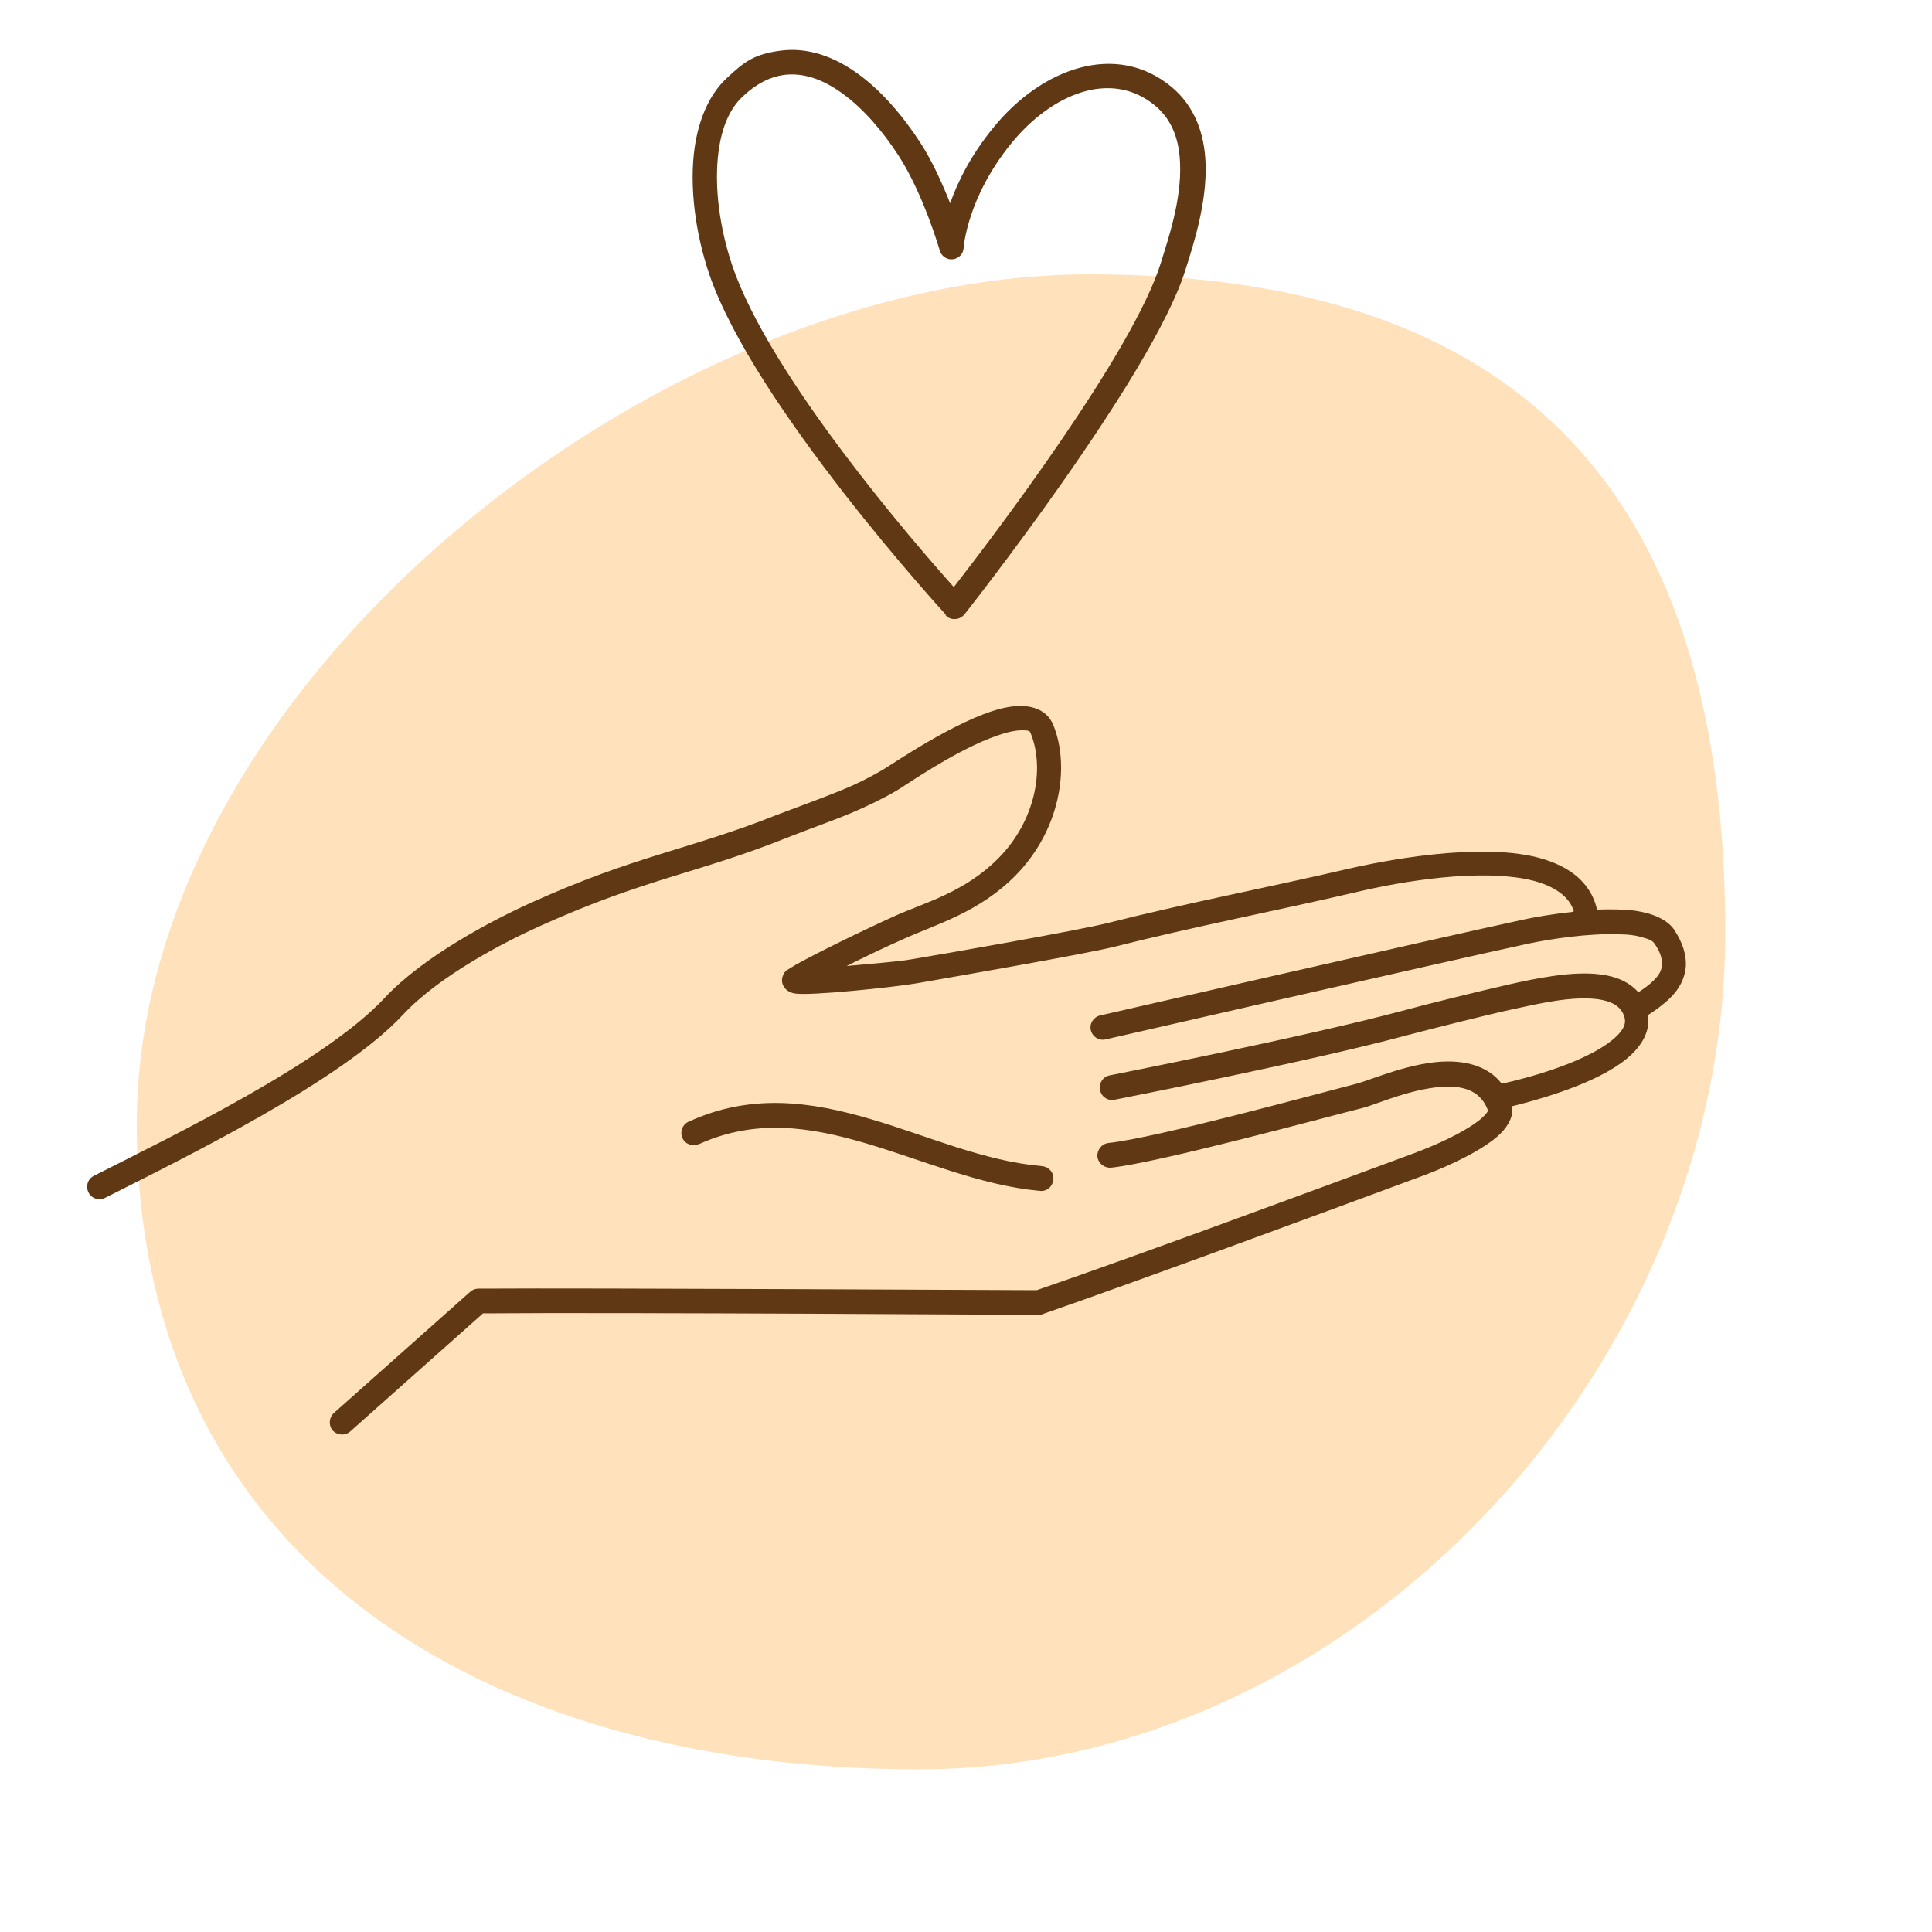 <?xml version="1.0" encoding="UTF-8"?>
<svg id="_レイヤー_1" data-name="レイヤー_1" xmlns="http://www.w3.org/2000/svg" version="1.1" viewBox="0 0 500 500">
  <!-- Generator: Adobe Illustrator 29.0.0, SVG Export Plug-In . SVG Version: 2.1.0 Build 186)  -->
  <defs>
    <style>
      .st0, .st1 {
        fill: #603813;
      }

      .st1, .st2, .st3 {
        fill-rule: evenodd;
      }

      .st2 {
        fill: #e2e57c;
      }

      .st4 {
        display: none;
      }

      .st3 {
        fill: #ffe2bc;
      }
    </style>
  </defs>
  <g id="_レイヤー_11" data-name="_レイヤー_1" class="st4">
    <path class="st0" d="M249.6,101.1L72.3,241.2v222.8h351.1v-222.8L249.6,101.1ZM347.4,353.6h-56.7v56.7h-82.2v-56.7h-56.7v-82.2h56.7v-56.7h82.2v56.7h56.7v82.2h0Z"/>
    <path class="st0" d="M400.2,161v-95.2h-71.3v36.9c-1.1,0-2.2-.5-3.1-1.2l-76.1-60.9L31.5,215l19.3,15.4L246.1,74.3c1-.8,2.3-1.2,3.5-1.2s2.5.4,3.5,1.2l195.3,156.2,19.3-15.4-67.6-54.1h.1Z"/>
  </g>
  <g id="_レイヤー_2" class="st4">
    <path class="st3" d="M346,196.6c76.6,0,115.8,71,115.8,147.5s-101,145.8-177.6,145.8-115.5-61.5-115.5-138.1,100.7-155.2,177.3-155.2h0Z"/>
    <path class="st1" d="M78.1,155.1v185.5c0,5.2,4.2,9.4,9.4,9.4h256.4c5.2,0,9.4-4.2,9.4-9.4v-185.5h45.9c3,0,5.7-2,6.5-4.9.9-2.9-.3-6-2.8-7.7L219.3,24.1c-2.3-1.5-5.1-1.5-7.4,0-17.2,11.1-146.3,94.5-183.5,118.5-2.5,1.6-3.7,4.8-2.8,7.7.9,2.9,3.5,4.9,6.5,4.9h46ZM303,343.4h40.8c1.5,0,2.7-1.2,2.7-2.7v-188.9c0-1.8,1.5-3.3,3.3-3.3h49.3s.1,0,.2-.1v-.2L215.7,29.7h-.2L32.1,148.2v.2s0,.1.2.1h49.2c1.8,0,3.3,1.5,3.3,3.3v188.9c0,1.5,1.2,2.7,2.7,2.7h149.7v-88.1c0-1.8,1.5-3.3,3.3-3.3h59.2c1.8,0,3.3,1.5,3.3,3.3v88.1h0ZM296.4,343.4v-84.8h-52.6v84.8h52.6ZM167.8,218.1c0-1.8-1.5-3.3-3.3-3.3h-32c-1.8,0-3.3,1.5-3.3,3.3v32c0,1.8,1.5,3.3,3.3,3.3h32c1.8,0,3.3-1.5,3.3-3.3v-32h0ZM210.1,218.1c0-1.8-1.5-3.3-3.3-3.3h-32c-1.8,0-3.3,1.5-3.3,3.3v32c0,1.8,1.5,3.3,3.3,3.3h32c1.8,0,3.3-1.5,3.3-3.3v-32h0ZM161.2,221.4v25.4h-25.4v-25.4h25.4ZM203.4,221.4v25.4h-25.4v-25.4h25.4ZM167.8,175.9c0-1.8-1.5-3.3-3.3-3.3h-32c-1.8,0-3.3,1.5-3.3,3.3v32c0,1.8,1.5,3.3,3.3,3.3h32c1.8,0,3.3-1.5,3.3-3.3v-32h0ZM210.1,175.9c0-1.8-1.5-3.3-3.3-3.3h-32c-1.8,0-3.3,1.5-3.3,3.3v32c0,1.8,1.5,3.3,3.3,3.3h32c1.8,0,3.3-1.5,3.3-3.3v-32h0ZM161.2,179.2v25.4h-25.4v-25.4h25.4ZM203.4,179.2v25.4h-25.4v-25.4h25.4Z"/>
  </g>
  <g id="_レイヤー_3" class="st4">
    <path class="st2" d="M313.4,196.2c80.3,0,117.4,41.2,117.4,121.5s-68.4,154.3-148.8,154.3-144.3-38.8-144.3-119.1,95.4-156.7,175.7-156.7h0Z"/>
    <path class="st1" d="M182.1,39.4c-17.7,1.8-46.9,10.3-54.2,45.5-7.2,34.7,10.5,92.6,38.7,134.1,19.1,28.1,43.1,48.5,66.9,49.9h1.3c0,2.4-.3,43.2,0,66.6.2,12.8-.2,27.9-3.6,42.1-3.2,13.7-9.2,26.6-20.3,35.4-9.5,7.6-22.8,12.1-41.2,11.7-50.5-.9-60.6-43.6-60.3-81,26.6-1.6,47.7-23.7,47.7-50.7s-22.8-50.8-50.8-50.8-50.8,22.8-50.8,50.8,20.7,48.7,46.9,50.6c-.3,41,11.7,87.1,67.1,88.1,20.4.4,35.1-4.9,45.7-13.2,12.3-9.8,19.1-24,22.7-39.3,3.5-14.8,3.9-30.5,3.7-43.7-.3-23.5,0-64.7,0-66.5h2.6c23.9-1.4,47.8-21.8,66.9-49.9,28.1-41.5,45.9-99.4,38.7-134.1-6.8-32.8-32.5-42.4-50.4-45.1-1.7-10.6-11.1-18.8-22.4-18.8s-22.6,10-22.6,22.3,10.1,22.3,22.6,22.3,20.6-8.2,22.4-18.8c15.7,2.5,37.7,11.1,43.5,39.4,6.9,33.3-10.6,88.9-37.6,128.7-17.7,26-39.4,45.5-61.5,46.8h-10.2c-22.1-1.3-43.8-20.8-61.4-46.8-27.1-39.8-44.5-95.4-37.6-128.7,6.3-30.6,31.5-38.2,47.3-39.9,1.7,10.5,10.9,18.6,22.1,18.6s22.3-9.9,22.3-22-10-22-22.3-22-20.3,8-22,18.4h.1ZM106.5,249.1c24.2,0,43.8,19.6,43.8,43.8s-19.6,43.8-43.8,43.8-43.8-19.6-43.8-43.8,19.6-43.8,43.8-43.8h0ZM106.7,264.1c-16.4,0-29.7,13.3-29.7,29.7s13.3,29.7,29.7,29.7,29.7-13.3,29.7-29.7-13.3-29.7-29.7-29.7h0ZM106.7,271.1c12.5,0,22.7,10.2,22.7,22.7s-10.2,22.7-22.7,22.7-22.7-10.2-22.7-22.7,10.2-22.7,22.7-22.7h0ZM277.3,28c8.6,0,15.7,6.9,15.7,15.4s-7,15.4-15.7,15.4-15.7-6.9-15.7-15.4,7-15.4,15.7-15.4h0ZM204.2,28c8.5,0,15.4,6.7,15.4,15.1s-6.9,15.1-15.4,15.1-15.4-6.7-15.4-15.1,6.9-15.1,15.4-15.1h0Z"/>
  </g>
  <g id="_レイヤー_4">
    <path class="st3" d="M281.9,71c112.7,0,164.6,57.8,164.6,170.4s-96,216.5-208.7,216.5-202.4-54.4-202.4-167.1S169.3,71,281.9,71h0Z"/>
    <path class="st1" d="M407,236c-4.9.5-9.5,1.3-12.8,2-22.7,4.9-109.5,24.8-109.5,24.8-1.7.4-2.8,2.1-2.4,3.8.4,1.7,2.1,2.8,3.8,2.4,0,0,86.8-19.9,109.5-24.8,5.7-1.2,15.5-2.7,23.4-2.4,2.4,0,4.6.3,6.4.9,1.2.3,2.2.7,2.7,1.4,1.5,2.1,2.1,3.9,2,5.5,0,1.7-1,3-2.1,4.1-1.2,1.2-2.6,2.2-4,3.1-2.3-2.6-5.6-4.1-9.7-4.6-7.2-1-16.8,1-23.9,2.6s-20.9,5-27.5,6.8c-25,6.7-75.7,16.7-75.7,16.7-1.7.3-2.9,2-2.5,3.8.3,1.7,2,2.9,3.8,2.5,0,0,51-10,76.1-16.8,6.5-1.7,20.3-5.2,27.3-6.7,6.5-1.4,15.1-3.4,21.7-2.5,3.2.5,5.9,1.6,6.8,4.6.4,1.4,0,2.6-1,3.8-.8,1.1-2,2.1-3.4,3.1-9.3,6.6-27.1,10.3-27.1,10.3h-.3c-3.3-4.2-8.4-5.7-13.9-5.7-9.1,0-19.7,4.7-23.4,5.7-10.2,2.6-52.1,14.1-64.4,15.4-1.8.2-3,1.8-2.9,3.5.2,1.8,1.8,3,3.5,2.9,12.4-1.3,54.9-12.9,65.3-15.5,3.5-.9,13.3-5.4,21.9-5.5,4.5,0,8.6,1.3,10.4,6.2,0,.1-.3.6-.5.8-.6.7-1.3,1.4-2.3,2.1-4.1,3.1-10.9,6.1-16.2,8.1-26,9.6-71.3,26.4-97.8,35.5-8.5,0-113.1-.6-144.5-.4-.8,0-1.5.3-2.1.8l-35.3,31.4c-1.3,1.2-1.4,3.2-.3,4.5,1.2,1.3,3.2,1.4,4.5.3l34.4-30.6c34.2-.3,143.7.4,143.7.4.4,0,.7,0,1.1-.2,26.5-9.2,72.2-26.1,98.4-35.8,7-2.6,15.9-6.8,20.1-10.9,2.4-2.4,3.4-4.9,3-7.1,4.5-1.1,19.6-5,28.1-11.1,5-3.5,7.8-7.9,7.1-12.5,2-1.3,4.1-2.8,5.8-4.5,2.3-2.3,3.8-5,4-8.3.1-2.7-.7-5.8-3.1-9.4-1.7-2.4-5.2-4.1-10-4.8-2.9-.4-6.4-.4-9.9-.3-1.7-7.6-8.1-11.9-16.7-13.8-17.6-3.8-44.8,2.6-47.9,3.3-20.2,4.7-42,8.9-62.1,14-7.6,1.9-42.4,8-50.9,9.4-2.7.5-10,1.1-16.6,1.7,4.8-2.4,10.2-5,15-7.1,8.2-3.7,19.3-6.8,28.7-16.3,11.6-11.8,14.1-28,9.9-38.7-1.8-4.8-7-6.2-13.7-4.5-11.5,2.9-28.4,14.6-30.5,15.8-3.4,2-7,3.8-10.7,5.3-5.4,2.2-11,4.2-16.5,6.3-23.1,9.2-36.6,10.5-63.8,22.8-10.2,4.6-27.9,13.9-37.9,24.6-15.5,16.7-54.6,35.6-75.3,46.1-1.6.8-2.2,2.7-1.4,4.3.8,1.6,2.7,2.2,4.3,1.4,21.2-10.7,61.2-30.3,77.1-47.4,9.4-10.1,26.2-18.8,35.8-23.1,27.1-12.2,40.6-13.5,63.6-22.7,5.5-2.2,11.1-4.1,16.6-6.4,4-1.7,7.8-3.5,11.6-5.7,1.8-1,13.8-9.5,24.2-13.6,3.1-1.2,6-2.1,8.3-2.1s2.1.2,2.5,1.2c3.4,8.9,1.1,22.2-8.5,31.9-8.7,8.8-19.1,11.5-26.7,14.9-9.3,4.2-21.2,10.1-25.8,12.7-1.2.7-1.9,1.2-2.3,1.4-.6.5-.8.9-.9,1.2-.5,1.1-.4,2.2.2,3.1.3.5,1.1,1.4,2.7,1.7,3.8.7,25.6-1.6,31.5-2.6,8.6-1.5,43.8-7.6,51.4-9.5,20.1-5.1,41.8-9.3,62-14,2.5-.6,21.8-5.3,37.8-4.3,5,.3,9.6,1.1,13.3,3,2.7,1.4,4.8,3.3,5.7,6.1h0l-.3.2ZM180.9,296.1c14.8-6.7,28.9-4.4,42.9-.3,15,4.4,29.9,11,45.3,12.4,1.8.2,3.3-1.1,3.5-2.9s-1.1-3.3-2.9-3.5c-15.1-1.3-29.5-7.8-44.1-12.1-15.5-4.6-31.1-6.9-47.4.6-1.6.7-2.3,2.6-1.6,4.2s2.6,2.3,4.2,1.6h.1ZM244.7,159.2c.6.7,1.5,1.1,2.5,1,.9,0,1.8-.5,2.4-1.2,0,0,48.6-61.5,57.2-89.2,2-6.3,5.6-17.3,5.2-27.6-.3-7.5-2.7-14.6-8.8-19.7-14.2-11.8-33.5-5-46.1,10.5-5.9,7.2-9.3,14.2-11.2,19.6-2-5-4.6-10.9-7.8-15.8-4.3-6.6-9.9-13.3-16.2-17.8-6.1-4.4-12.9-6.8-19.8-5.9s-9.4,2.8-14,7.1c-4.5,4.2-7.2,10.5-8.3,17.8-1.5,10.2.2,22.4,3.7,32.8,11.5,34,61.3,88.3,61.3,88.3h-.1ZM246.9,152c-10.1-11.3-47.7-54.6-57.4-83.3-3.2-9.5-4.8-20.5-3.5-29.8.8-5.7,2.7-10.7,6.3-14,3.5-3.3,7-5,10.5-5.5,5.3-.7,10.4,1.3,15.1,4.7,5.7,4.1,10.7,10.1,14.6,16.1,6.5,10,10.7,24.6,10.7,24.6.4,1.5,1.9,2.5,3.4,2.3,1.6-.2,2.7-1.4,2.8-3,0,0,.8-12.9,12.4-27.1,10.2-12.5,25.6-19.2,37.1-9.7,4.7,3.9,6.3,9.3,6.5,15,.4,9.5-3.1,19.6-4.9,25.5-7.2,23.5-44,71.7-53.7,84.2h0Z"/>
  </g>
</svg>